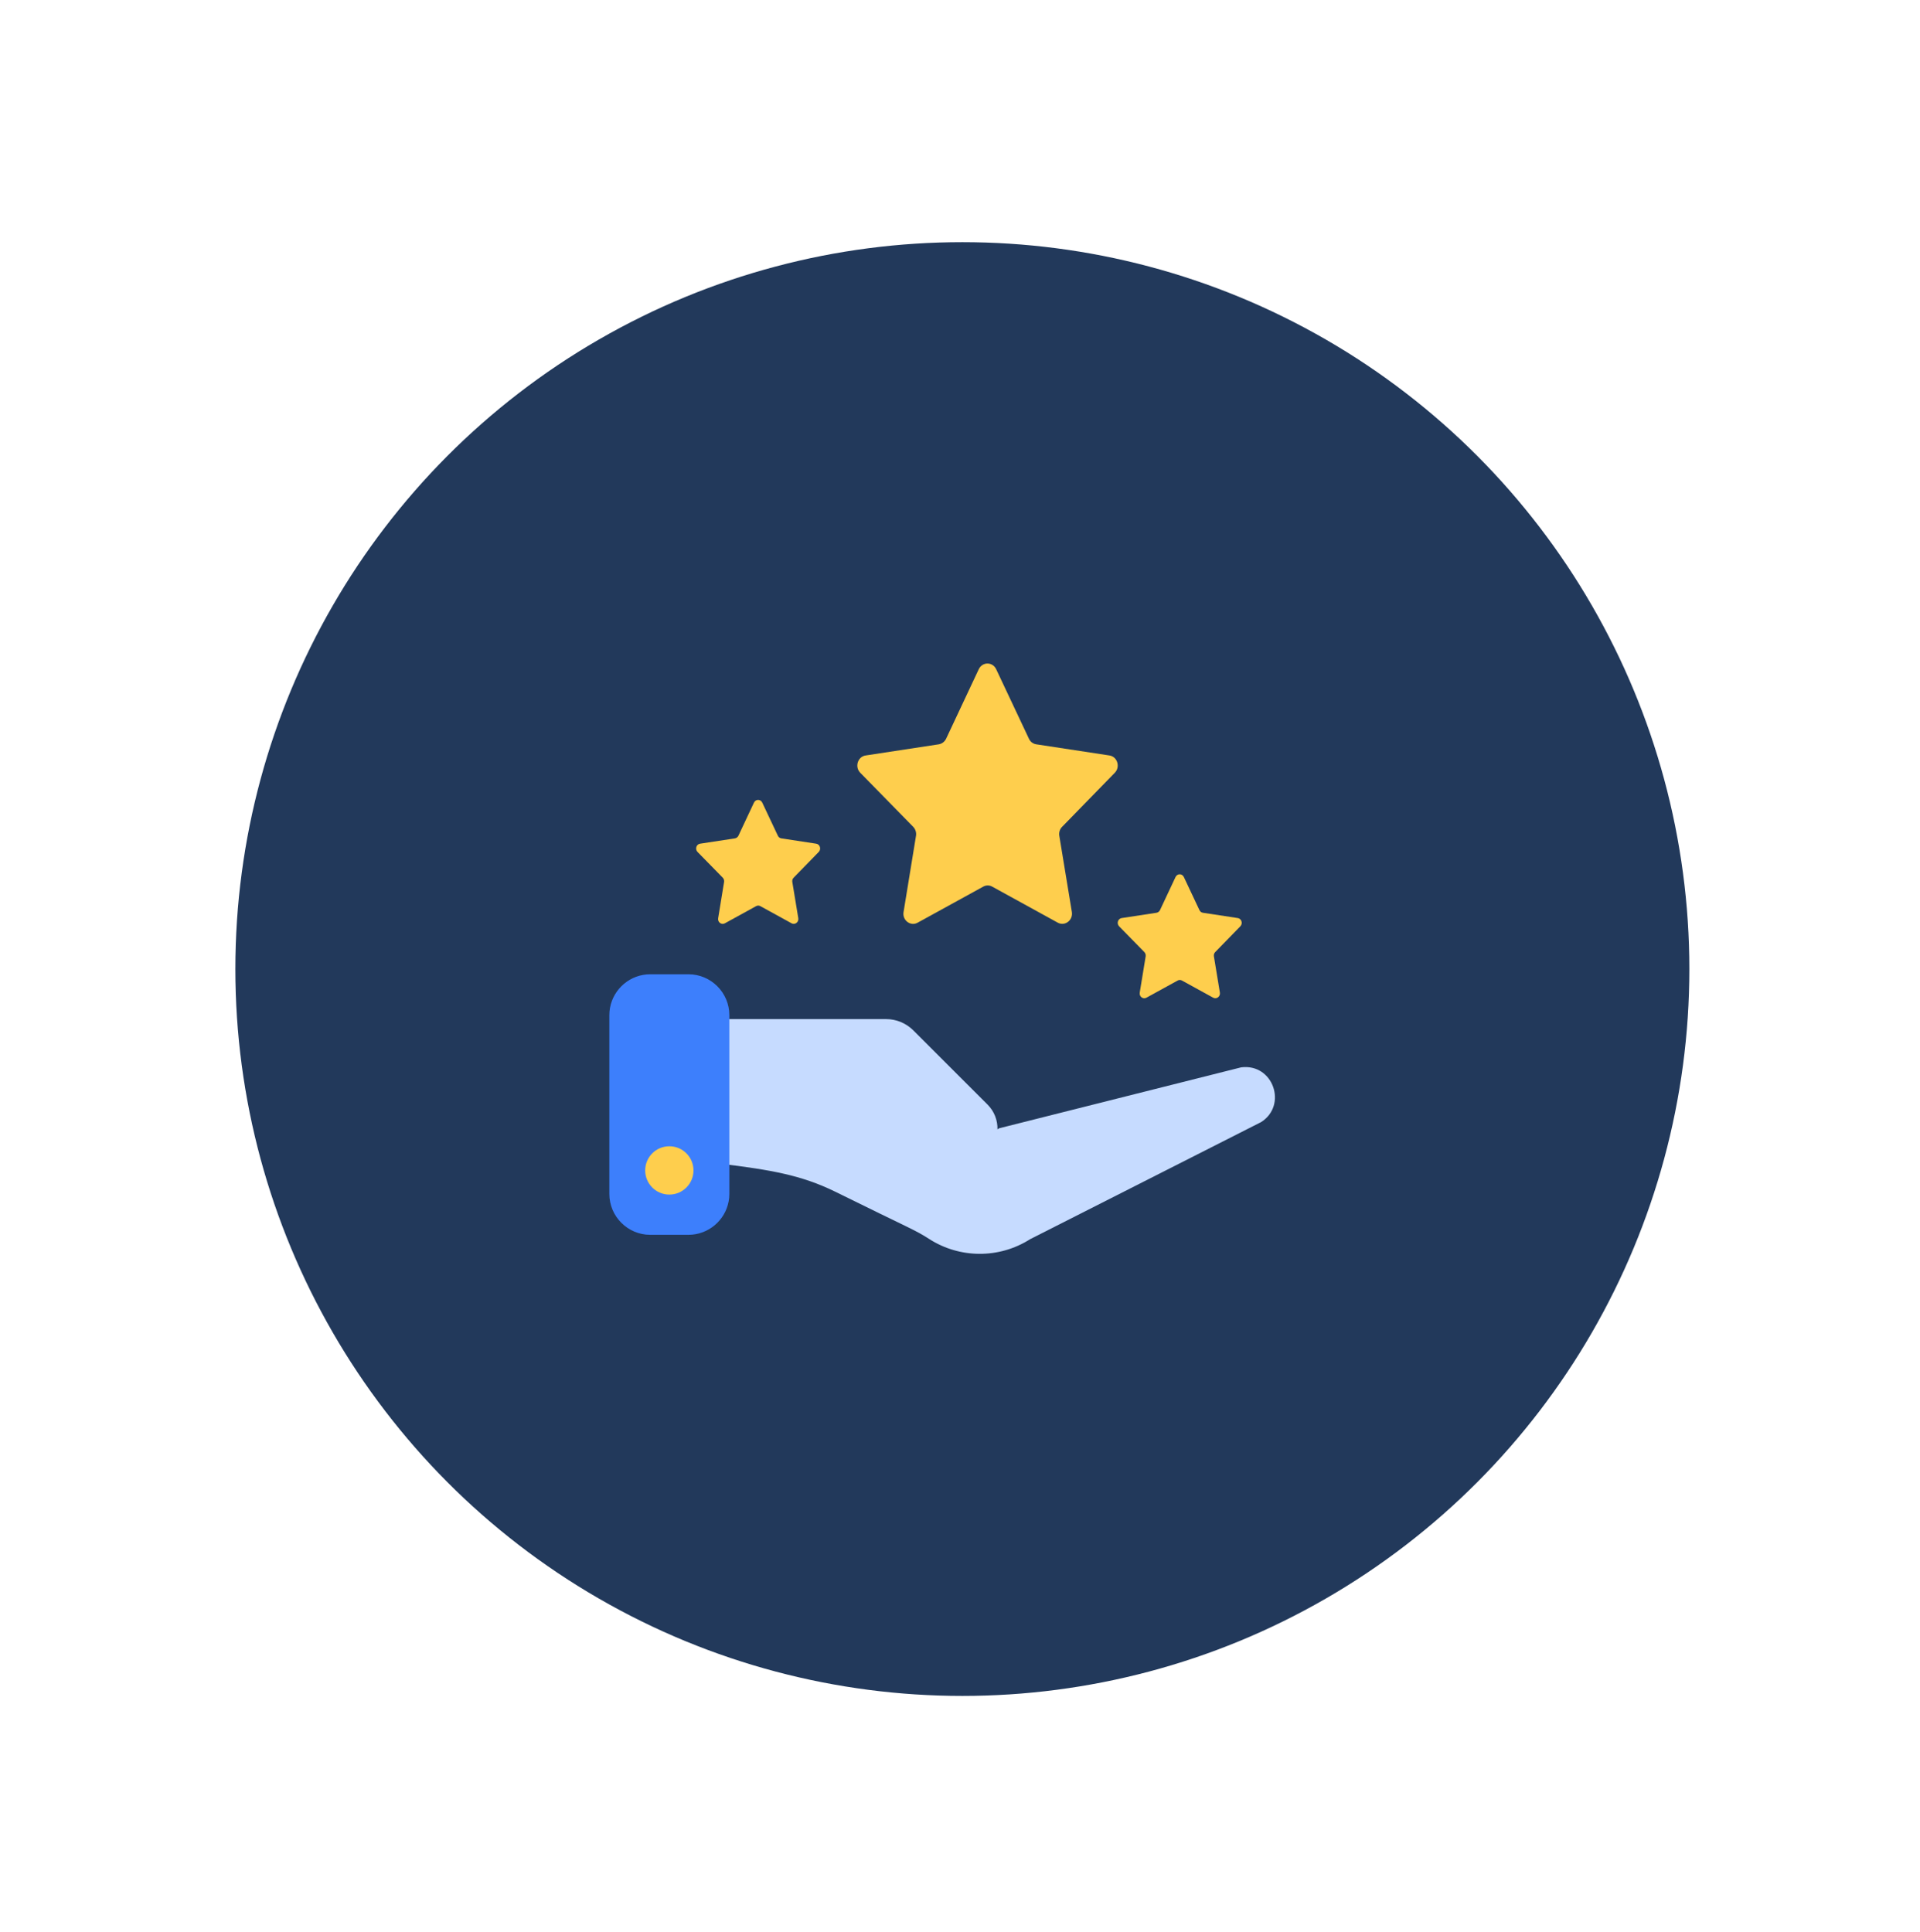 <svg xmlns="http://www.w3.org/2000/svg" width="155" height="156" viewBox="0 0 155 156" fill="none"><circle cx="77.69" cy="78.242" r="58.69" fill="#22395B"></circle><path d="M101.812 90.597L83.163 100.053C80.657 101.647 77.47 101.62 75.004 100.032C73.847 99.285 73.483 99.213 67.397 96.204C64.692 94.881 62.228 94.459 58.212 93.964V82.283H71.531C72.358 82.283 73.15 82.612 73.735 83.197C73.918 83.38 72.52 81.982 79.726 89.187C80.274 89.734 80.544 90.465 80.524 91.188L80.653 91.1L100.2 86.178C102.79 85.851 103.95 89.24 101.812 90.597Z" fill="#C6DBFF"></path><path fill-rule="evenodd" clip-rule="evenodd" d="M58.879 96.403V81.961C58.879 80.148 57.395 78.664 55.581 78.664H55.581H52.489H52.488C52.291 78.664 52.098 78.681 51.909 78.716C51.909 78.716 51.909 78.716 51.909 78.716C50.369 78.992 49.192 80.345 49.192 81.961V96.403C49.192 98.217 50.675 99.7 52.489 99.7H55.581C57.19 99.7 58.538 98.533 58.822 97.005H58.822H58.823C58.859 96.81 58.879 96.608 58.879 96.403Z" fill="#3D7FFC"></path><path d="M55.985 94.501C55.985 95.579 55.112 96.452 54.035 96.452C52.958 96.452 52.085 95.579 52.085 94.501C52.085 93.424 52.958 92.551 54.035 92.551C55.112 92.551 55.985 93.424 55.985 94.501Z" fill="#FECE4D"></path><path d="M89.998 62.393C90.459 61.92 90.203 61.094 89.567 60.998L83.65 60.096C83.394 60.053 83.178 59.892 83.065 59.645L80.42 54.033C80.132 53.422 79.302 53.422 79.015 54.033L76.379 59.645C76.266 59.882 76.041 60.053 75.795 60.096L69.878 60.998C69.242 61.094 68.985 61.92 69.447 62.393L73.723 66.76C73.908 66.953 73.99 67.222 73.949 67.479L72.944 73.639C72.831 74.304 73.508 74.819 74.082 74.497L79.374 71.589C79.599 71.46 79.876 71.46 80.102 71.589L85.393 74.497C85.968 74.808 86.634 74.304 86.531 73.639L85.516 67.479C85.475 67.211 85.557 66.943 85.742 66.76L89.998 62.393Z" fill="#FECE4D"></path><path d="M100.131 74.791C100.351 74.566 100.229 74.172 99.926 74.126L97.108 73.697C96.986 73.677 96.884 73.6 96.83 73.483L95.57 70.81C95.433 70.519 95.038 70.519 94.901 70.81L93.646 73.483C93.592 73.595 93.485 73.677 93.368 73.697L90.55 74.126C90.247 74.172 90.125 74.566 90.345 74.791L92.381 76.871C92.469 76.962 92.508 77.09 92.489 77.213L92.01 80.146C91.956 80.463 92.279 80.708 92.552 80.555L95.072 79.17C95.179 79.109 95.311 79.109 95.419 79.17L97.938 80.555C98.212 80.703 98.529 80.463 98.48 80.146L97.997 77.213C97.978 77.085 98.016 76.957 98.104 76.871L100.131 74.791Z" fill="#FECE4D"></path><path d="M66.097 68.785C66.317 68.56 66.195 68.166 65.892 68.121L63.074 67.691C62.952 67.671 62.849 67.594 62.796 67.477L61.536 64.804C61.399 64.513 61.004 64.513 60.867 64.804L59.612 67.477C59.558 67.589 59.451 67.671 59.334 67.691L56.516 68.121C56.213 68.166 56.091 68.56 56.311 68.785L58.347 70.865C58.435 70.957 58.474 71.084 58.455 71.207L57.976 74.14C57.922 74.457 58.245 74.702 58.518 74.549L61.038 73.164C61.145 73.103 61.277 73.103 61.385 73.164L63.904 74.549C64.178 74.697 64.495 74.457 64.446 74.14L63.963 71.207C63.943 71.079 63.982 70.951 64.07 70.865L66.097 68.785Z" fill="#FECE4D"></path></svg>
